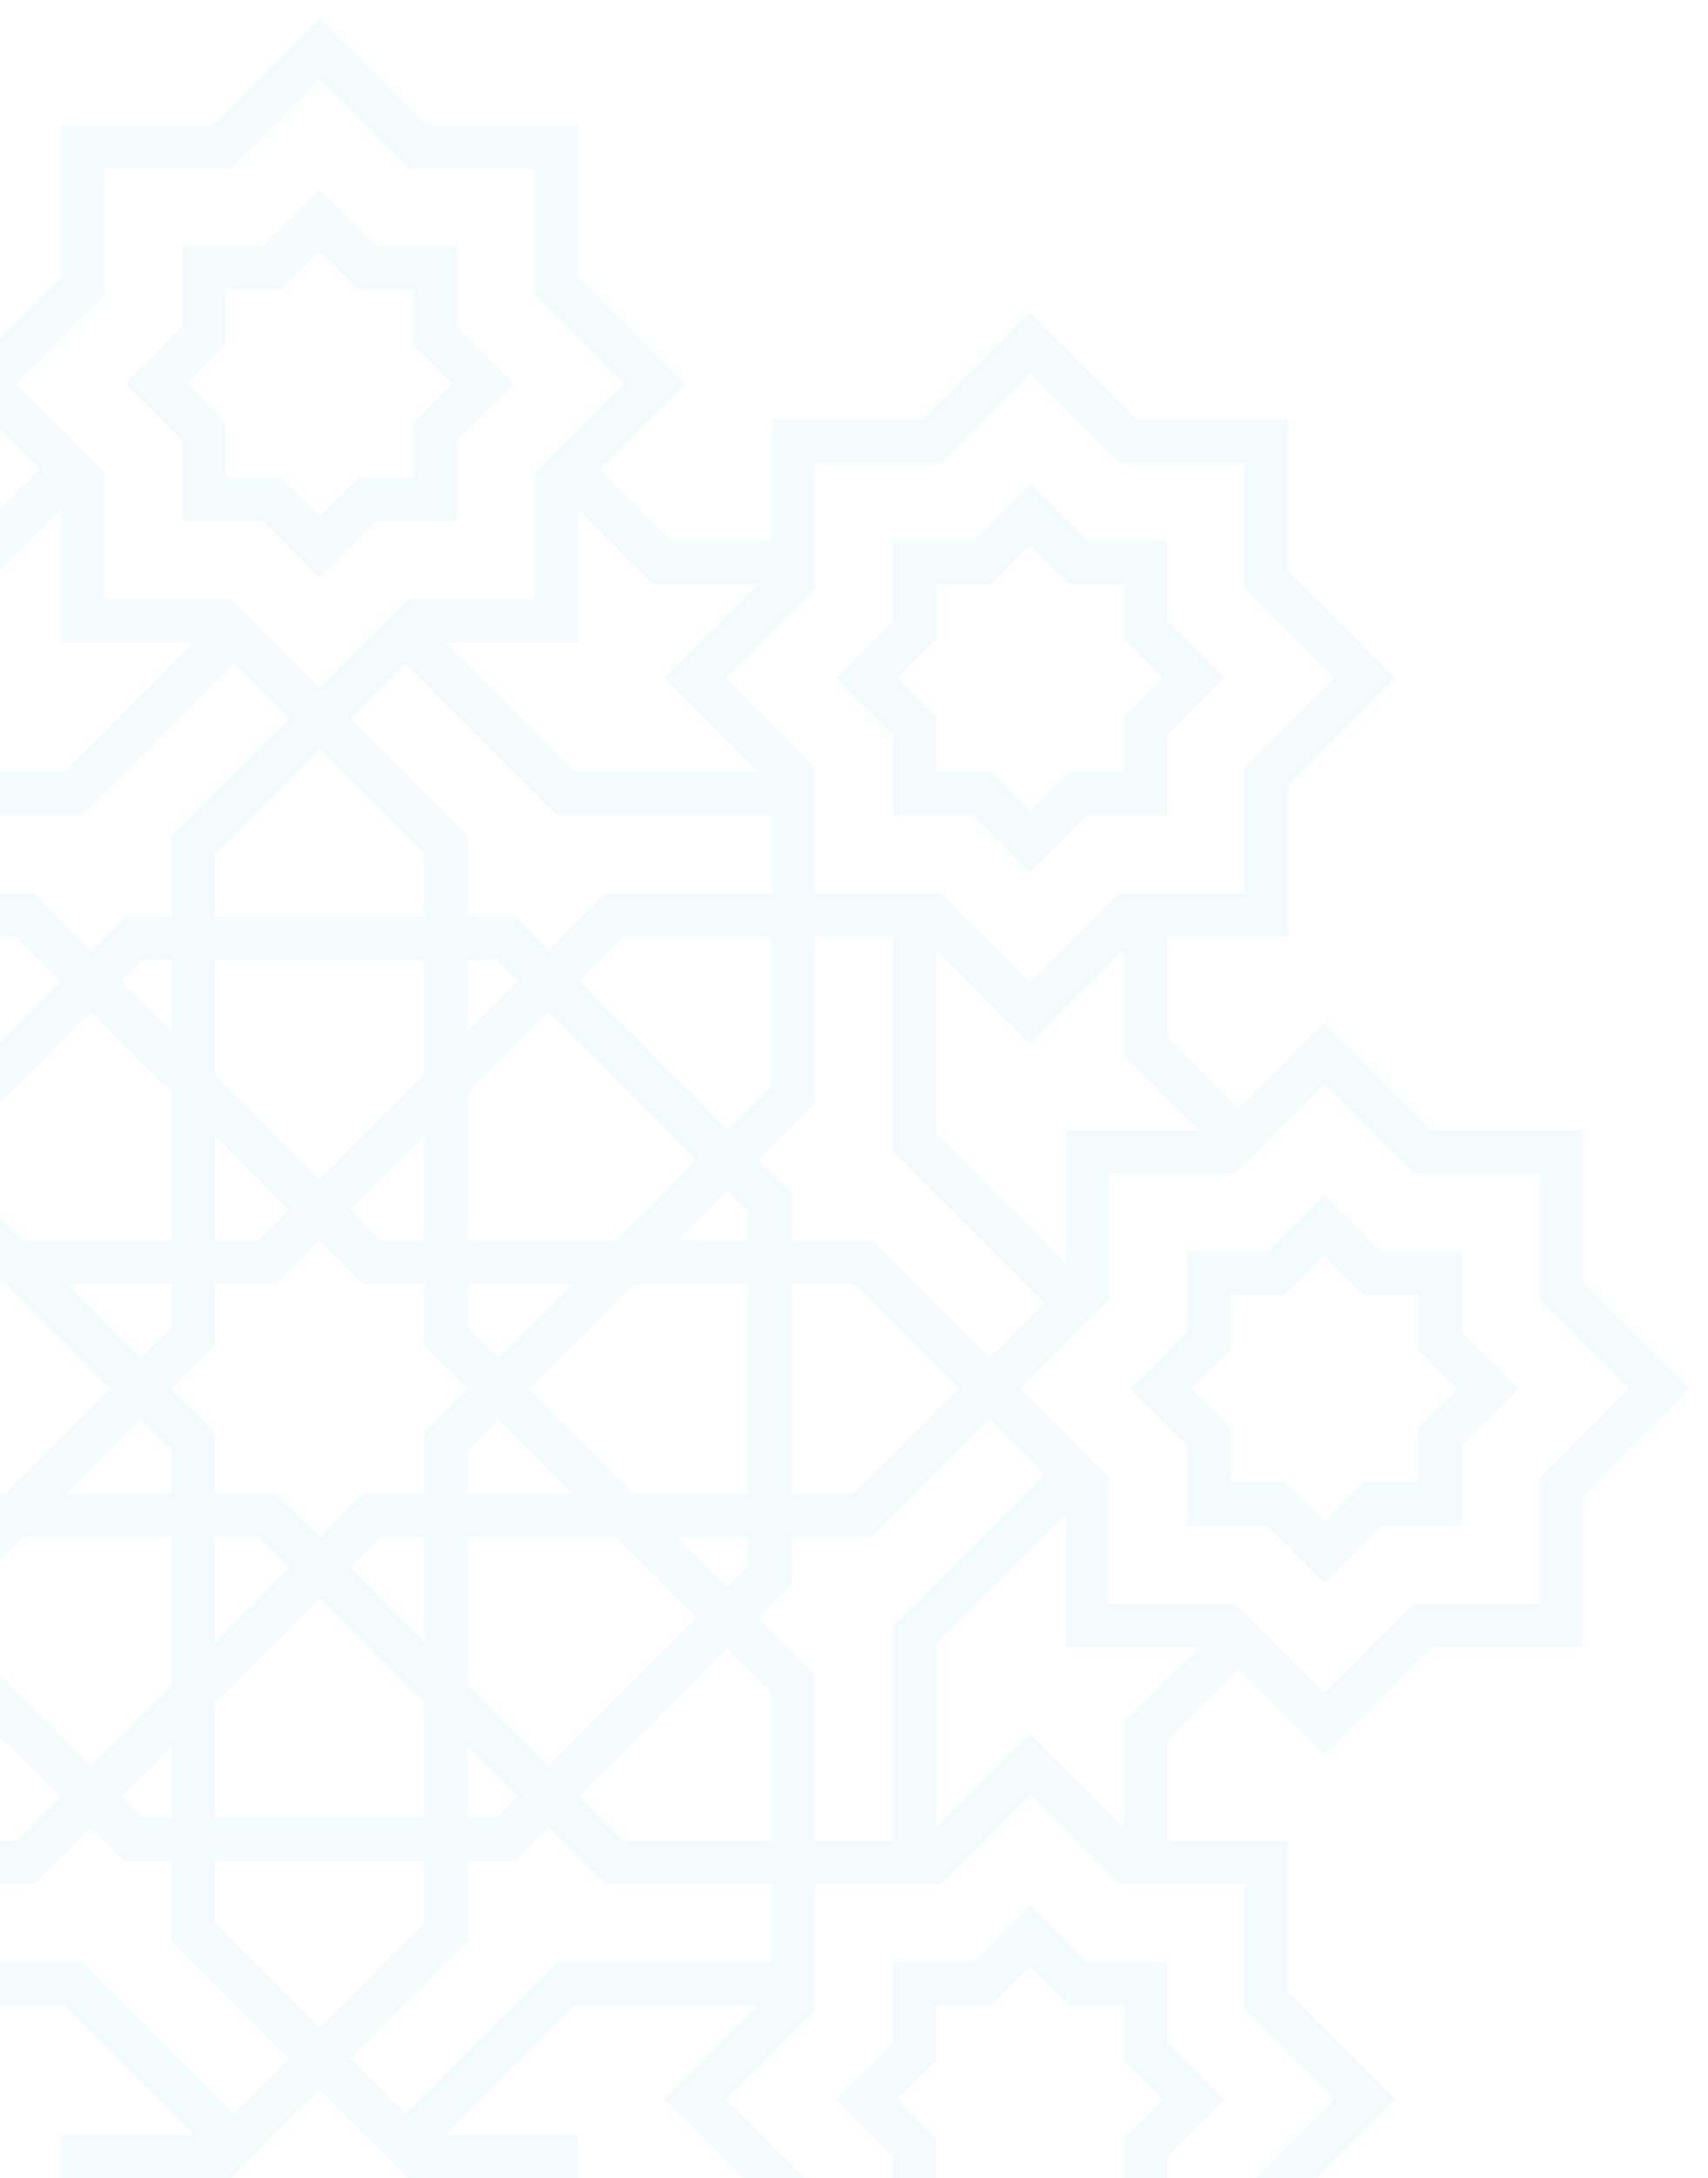 <svg xmlns="http://www.w3.org/2000/svg" width="382" height="487" viewBox="0 0 382 487" fill="none"><g opacity="0.05"><path d="M40.79 116.522H58.777L71.5 129.246L84.223 116.522H102.21V98.535L114.934 85.812L102.21 73.089V55.102H84.223L71.5 42.378L58.777 55.102H40.79V73.089L28.066 85.812L40.79 98.535V116.522ZM50.493 77.116V64.805H62.804L71.5 56.108L80.197 64.805H92.507V77.116L101.204 85.812L92.507 94.508V106.819H80.197L71.5 115.528L62.804 106.831H50.493V94.508L41.796 85.812L50.493 77.116Z" fill="#00B3DE"></path><path d="M326.898 279.79H308.911L296.188 267.066L283.465 279.79H265.478V297.777L252.754 310.5L265.478 323.223V341.21H283.465L296.188 353.934L308.911 341.21H326.898V323.223L339.622 310.5L326.898 297.777V279.79ZM317.195 319.196V331.507H304.884L296.188 340.204L287.492 331.507H275.181V319.196L266.484 310.5L275.181 301.804V289.493H287.492L296.188 280.796L304.884 289.493H317.195V301.804L325.892 310.5L317.195 319.196Z" fill="#00B3DE"></path><path d="M199.666 182.334H217.653L230.376 195.057L243.1 182.334H261.087V164.347L273.81 151.623L261.087 138.9V120.913H243.1L230.376 108.19L217.653 120.913H199.666V138.9L186.943 151.623L199.666 164.347V182.334ZM209.369 142.915V130.604H221.68L230.376 121.908L239.085 130.604H251.396V142.915L260.092 151.623L251.396 160.32V172.631H239.085L230.389 181.327L221.692 172.631H209.381V160.32L200.685 151.623L209.369 142.915Z" fill="#00B3DE"></path><path d="M353.994 286.558V252.694H320.13L296.188 228.751L277.024 247.915L261.087 231.977V209.442H288.183V175.578L312.125 151.636L288.183 127.693V93.805H254.319L230.376 69.862L206.434 93.805H172.57V120.901H150.035L134.097 104.964L153.261 85.8L129.318 61.857V28.006H95.455L71.5 4.051L47.557 27.994H13.694V61.857L-10.249 85.8L8.915 104.964L-7.023 120.901H-29.558V93.805H-63.422L-87.377 69.862L-111.319 93.805H-145.195V127.669L-169.138 151.623L-145.195 175.566V209.43H-118.099V231.965L-134.036 247.903L-153.2 228.739L-177.143 252.682H-210.994V286.545L-234.949 310.5L-211.007 334.442V368.306H-177.143L-153.2 392.249L-134.036 373.085L-118.099 389.023V411.558H-145.195V445.422L-169.138 469.377L-145.195 493.319V527.183H-111.331L-87.389 551.125L-63.446 527.183H-29.582V500.087H-7.047L8.891 516.024L-10.273 535.188L13.669 559.13V592.994H47.533L71.5 616.949L95.442 593.007H129.306V559.143L153.249 535.2L134.085 516.036L150.022 500.099H172.558V527.195H206.422L230.364 551.137L254.307 527.195H288.171V493.331L312.113 469.389L288.171 445.446V411.582H261.075V389.047L277.012 373.109L296.176 392.273L320.118 368.331H353.982V334.467L377.949 310.5L353.994 286.558ZM268.085 252.694H238.369V282.409L209.357 253.397V212.377L230.364 233.384L251.372 212.377V235.992L268.085 252.694ZM-90.591 329.664L-78.292 317.365L-52.021 343.636H-34.022V354.213L-26.55 361.684L-39.273 374.407V411.57H-56.666V363.588L-90.591 329.664ZM71.5 357.366L94.933 380.799V406.318H48.067V380.799L71.5 357.366ZM48.067 367.069V343.636H57.77L64.635 350.501L54.932 360.204L48.067 367.069ZM88.068 360.204L78.365 350.501L85.23 343.636H94.933V367.069L88.068 360.204ZM81.203 333.933L71.5 343.636L61.797 333.933H48.067V320.203L38.364 310.5L48.067 300.797V287.067H61.797L71.5 277.364L81.203 287.067H94.933V300.797L104.636 310.5L94.933 320.203V333.933H81.203ZM20.316 394.82L-12.82 361.684L5.228 343.636H38.364V376.772L20.316 394.82ZM38.364 390.49V406.318H31.814L27.181 401.685L38.364 390.49ZM38.364 244.228V277.364H5.228L-12.82 259.316L20.316 226.18L38.364 244.228ZM27.181 219.315L31.814 214.682H38.364V230.498L27.181 219.315ZM38.364 287.067V296.77L31.499 303.635L21.796 293.932L14.931 287.067H38.364ZM-8.49 277.364H-24.318V270.814L-19.685 266.181L-8.49 277.364ZM1.213 287.067L24.634 310.5L1.201 333.933H-24.318V287.067H1.213ZM-8.49 343.636L-19.673 354.819L-24.306 350.186V343.636H-8.49ZM-19.685 368.537L13.451 401.673L3.566 411.558H-29.57V378.422L-19.685 368.537ZM14.931 333.933L21.796 327.068L31.499 317.365L38.364 324.23V333.933H14.931ZM71.5 263.634L48.067 240.201V214.682H94.933V240.201L71.5 263.634ZM94.933 253.931V277.364H85.23L78.365 270.499L88.068 260.796L94.933 253.931ZM54.932 260.796L64.635 270.499L57.77 277.364H48.067V253.931L54.932 260.796ZM122.684 226.18L155.82 259.316L137.772 277.364H104.636V244.228L122.684 226.18ZM104.636 230.51V214.682H111.186L115.819 219.315L104.636 230.51ZM128.069 287.067L121.204 293.932L111.501 303.635L104.636 296.77V287.067H128.069ZM121.204 327.068L128.069 333.933H104.636V324.23L111.501 317.365L121.204 327.068ZM104.636 390.49L115.819 401.673L111.186 406.306H104.636V390.49ZM104.636 376.772V343.636H137.772L155.82 361.684L122.684 394.82L104.636 376.772ZM151.49 343.636H167.318V350.186L162.685 354.819L151.49 343.636ZM141.787 333.933L118.366 310.5L141.799 287.067H167.318V333.933H141.787ZM151.49 277.364L162.673 266.181L167.306 270.814V277.364H151.49ZM162.685 252.463L129.549 219.327L139.434 209.442H172.57V242.578L162.685 252.463ZM135.407 199.727L122.684 212.45L115.213 204.979H104.636V186.979L78.365 160.708L90.664 148.409L124.588 182.334H172.57V199.727H135.407ZM94.933 191.006V204.979H48.067V190.994L71.5 167.573L94.933 191.006ZM38.364 186.979V204.979H27.787L20.316 212.45L7.593 199.727H-29.57V182.334H18.412L52.336 148.409L64.635 160.708L38.364 186.979ZM3.566 209.43L13.451 219.315L-19.685 252.451L-29.57 242.566V209.43H3.566ZM-26.538 259.316L-34.009 266.787V277.364H-52.009L-78.28 303.635L-90.579 291.336L-56.654 257.412V209.43H-39.261V246.593L-26.538 259.316ZM-34.022 287.067V333.933H-48.006L-71.427 310.5L-47.994 287.067H-34.022ZM-29.57 421.273H7.593L20.316 408.55L27.787 416.021H38.364V434.021L64.635 460.292L52.336 472.591L18.412 438.666H-29.57V421.273ZM48.067 429.994V416.021H94.933V430.006L71.5 453.427L48.067 429.994ZM104.636 434.021V416.021H115.213L122.684 408.55L135.407 421.273H172.57V438.666H124.588L90.664 472.591L78.365 460.292L104.636 434.021ZM139.434 411.57L129.549 401.685L162.685 368.549L172.57 378.434V411.57H139.434ZM169.538 361.684L177.009 354.213V343.636H195.009L221.28 317.365L233.579 329.664L199.654 363.588V411.57H182.261V374.407L169.538 361.684ZM177.021 333.933V287.067H191.006L214.427 310.5L190.994 333.933H177.021ZM195.021 277.364H177.021V266.787L169.55 259.316L182.273 246.593V209.43H199.666V257.412L233.591 291.336L221.292 303.635L195.021 277.364ZM182.273 131.696V120.913V103.508H210.449L230.376 83.58L250.304 103.508H278.48V131.684L298.408 151.611L278.48 171.539V199.715H261.087H250.304L230.376 219.642L210.449 199.715H209.369H199.666H182.273V182.322V172.619V171.539L162.345 151.611L182.273 131.696ZM146.008 130.616H169.623L148.616 151.623L169.623 172.631H128.603L99.591 143.618H129.306V113.903L146.008 130.616ZM3.469 85.812L23.397 65.884V37.709H51.584L71.5 17.781L91.428 37.709H119.615V65.896L139.543 85.824L127.244 98.123L119.615 105.752V133.94H91.428L90.664 134.704L83.799 141.569L71.5 153.843L59.201 141.544L52.336 134.679L51.572 133.915H23.385V105.74L15.755 98.111L3.469 85.812ZM-3.008 130.616L13.694 113.915V143.631H43.409L14.397 172.643H-26.623L-5.616 151.636L-26.623 130.628H-3.008V130.616ZM-135.492 199.727V171.551L-155.42 151.623L-135.492 131.696V103.508H-107.316L-87.389 83.58L-67.461 103.508H-39.285V120.901V131.684L-19.358 151.611L-39.285 171.539V172.619V182.322V199.715H-56.678H-66.381H-67.461L-87.389 219.642L-107.316 199.715H-118.099H-135.492V199.727ZM-108.384 235.992V212.377L-87.377 233.384L-66.369 212.377V253.397L-95.382 282.409V252.694H-125.097L-108.384 235.992ZM-140.889 366.232L-153.188 378.531L-173.116 358.603H-201.291V330.416L-221.219 310.5L-201.291 290.572V262.385H-173.104L-153.176 242.457L-140.877 254.756L-133.248 262.385H-105.061V290.572L-104.296 291.336L-97.431 298.201L-85.157 310.5L-97.456 322.799L-104.321 329.664L-105.085 330.428V358.615H-133.26L-140.889 366.232ZM-125.085 368.306H-95.37V338.591L-66.357 367.603V408.623L-87.364 387.616L-108.372 408.623V385.008L-125.085 368.306ZM-39.273 489.304V500.087V517.48H-67.449L-87.377 537.408L-107.304 517.48H-135.492V489.304L-155.42 469.377L-135.492 449.449V421.273H-118.099H-107.316L-87.389 401.346L-67.461 421.273H-66.381H-56.678H-39.285V438.666V448.369V449.449L-19.358 469.377L-39.273 489.304ZM-3.008 490.384H-26.623L-5.616 469.377L-26.623 448.369H14.397L43.409 477.382H13.694V507.097L-3.008 490.384ZM139.531 535.188L119.603 555.116V583.303H91.416L71.5 603.219L51.572 583.291H23.385V555.104L3.457 535.176L15.755 522.877L23.385 515.248V487.061H51.572L52.336 486.296L59.201 479.431L71.5 467.157L83.799 479.456L90.664 486.321L91.428 487.085H119.615V515.272L127.244 522.901L139.531 535.188ZM146.008 490.384L129.306 507.085V477.369H99.591L128.603 448.357H169.623L148.616 469.364L169.623 490.372H146.008V490.384ZM278.492 421.273V449.449L298.42 469.377L278.492 489.304V517.48H250.316L230.389 537.408L210.461 517.48H182.285V500.087V489.304L162.358 469.377L182.285 449.449V448.369V438.666V421.273H199.678H209.381H210.461L230.389 401.346L250.316 421.273H261.099H278.492ZM251.384 385.008V408.623L230.376 387.616L209.369 408.623V367.603L238.382 338.591V368.306H268.097L251.384 385.008ZM344.291 330.428V358.615H316.104L296.176 378.543L283.877 366.244L276.248 358.615H248.06V330.428L247.296 329.664L240.431 322.799L228.157 310.5L240.456 298.201L247.321 291.336L248.085 290.572V262.385H276.272L283.901 254.756L296.2 242.457L316.128 262.385H344.315V290.572L364.219 310.5L344.291 330.428Z" fill="#00B3DE"></path><path d="M243.1 438.666L230.376 425.943L217.653 438.666H199.666V456.653L186.943 469.377L199.666 482.1V500.087H217.653L230.376 512.81L243.1 500.087H261.087V482.1L273.81 469.377L261.087 456.653V438.666H243.1ZM251.384 478.085V490.396H239.073L230.364 499.092L221.668 490.396H209.357V478.085L200.661 469.389L209.357 460.692V448.381H221.668L230.364 439.685L239.061 448.381H251.372V460.692L260.068 469.389L251.384 478.085Z" fill="#00B3DE"></path></g></svg>